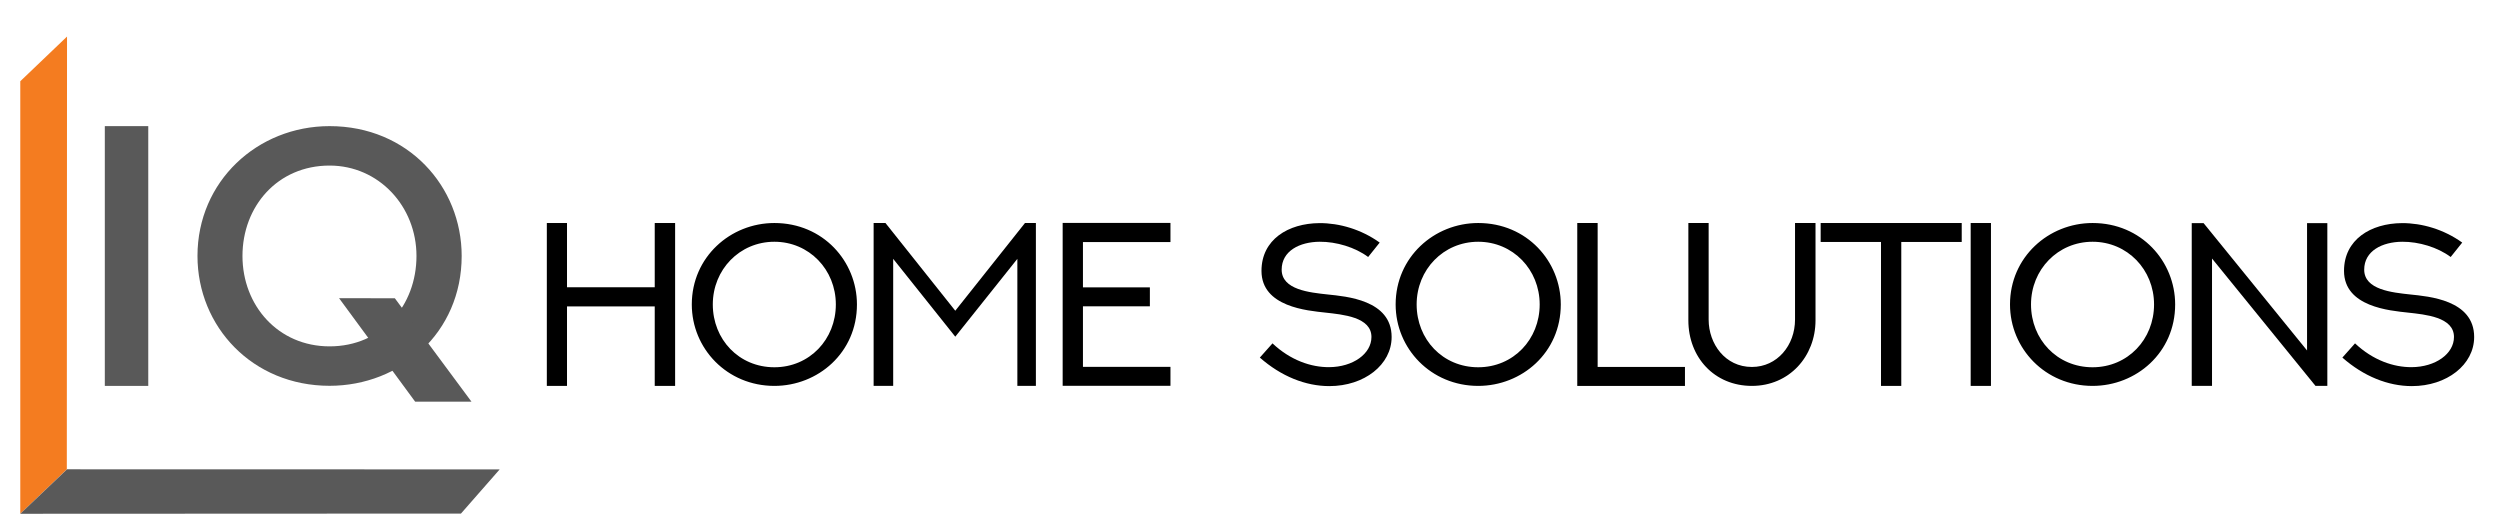 <?xml version="1.0" encoding="UTF-8"?>
<svg xmlns="http://www.w3.org/2000/svg" id="Layer_1" version="1.1" viewBox="0 0 242.81 51.06">
  <defs>
    <style> .st0 { fill: #f47c20; } .st1 { fill: #595959; } </style>
  </defs>
  <g>
    <path d="M65.57,21.66v15.82h-1.98v-7.72h-8.52v7.72h-1.96v-15.82h1.96v6.24h8.52v-6.24h1.98Z"></path>
    <path d="M75.21,21.66c4.74,0,8.02,3.73,8.02,7.91,0,4.69-3.79,7.91-8.02,7.91-4.59,0-8.02-3.62-8.02-7.91,0-4.6,3.75-7.91,8.02-7.91ZM75.21,35.67c3.42,0,5.97-2.71,5.97-6.1s-2.6-6.09-5.97-6.09-5.98,2.7-5.98,6.09,2.53,6.1,5.98,6.1Z"></path>
    <path d="M100.61,21.66v15.82h-1.8v-12.34l-6.03,7.56-6.03-7.56v12.34h-1.9v-15.82h1.15l6.78,8.52,6.77-8.52h1.06Z"></path>
    <path d="M113.68,21.66v1.85h-8.5v4.4h6.5v1.84h-6.5v5.88h8.5v1.84h-10.47v-15.82h10.47Z"></path>
    <path d="M123.58,33.34c1.77,1.67,3.78,2.33,5.5,2.32,2.33-.01,4.12-1.3,4.12-2.93,0-1.94-2.78-2.18-4.48-2.37-1.71-.19-6.2-.54-6.2-4.05,0-3.04,2.59-4.62,5.63-4.64,1.94-.01,4.07.61,5.85,1.89l-1.12,1.4c-1.27-.95-3.1-1.49-4.7-1.48-1.95.01-3.7.89-3.7,2.71,0,1.96,2.73,2.22,4.47,2.41,1.77.19,6.21.52,6.21,4.13,0,2.69-2.65,4.77-6.05,4.77-2.31,0-4.68-.95-6.75-2.77l1.22-1.37Z"></path>
    <path d="M143.57,21.66c4.74,0,8.02,3.73,8.02,7.91,0,4.69-3.79,7.91-8.02,7.91-4.59,0-8.02-3.62-8.02-7.91,0-4.6,3.75-7.91,8.02-7.91ZM143.57,35.67c3.42,0,5.97-2.71,5.97-6.1s-2.6-6.09-5.97-6.09-5.98,2.7-5.98,6.09,2.53,6.1,5.98,6.1Z"></path>
    <path d="M155.17,21.66v13.98h8.48v1.84h-10.46v-15.82h1.97Z"></path>
    <path d="M176.33,21.66v9.45c0,3.5-2.54,6.37-6.18,6.37s-6.17-2.77-6.17-6.37v-9.45h1.97v9.38c0,2.35,1.6,4.6,4.2,4.6,2.46,0,4.19-2.1,4.19-4.6v-9.38h1.97Z"></path>
    <path d="M190.53,21.66v1.84h-5.87v13.98h-1.97v-13.98h-5.86v-1.84h13.7Z"></path>
    <path d="M191.4,21.66h1.97v15.82h-1.97v-15.82Z"></path>
    <path d="M203.24,21.66c4.74,0,8.02,3.73,8.02,7.91,0,4.69-3.79,7.91-8.02,7.91-4.59,0-8.02-3.62-8.02-7.91,0-4.6,3.75-7.91,8.02-7.91ZM203.24,35.67c3.42,0,5.97-2.71,5.97-6.1s-2.6-6.09-5.97-6.09-5.98,2.7-5.98,6.09,2.53,6.1,5.98,6.1Z"></path>
    <path d="M226.04,21.67v15.81h-1.15l-10.05-12.37v12.37h-1.97v-15.81h1.15l10.05,12.37v-12.37h1.97Z"></path>
    <path d="M228.72,33.34c1.77,1.67,3.78,2.33,5.5,2.32,2.33-.01,4.12-1.3,4.12-2.93,0-1.94-2.78-2.18-4.48-2.37-1.71-.19-6.2-.54-6.2-4.05,0-3.04,2.59-4.62,5.63-4.64,1.94-.01,4.07.61,5.85,1.89l-1.12,1.4c-1.27-.95-3.1-1.49-4.7-1.48-1.95.01-3.7.89-3.7,2.71,0,1.96,2.73,2.22,4.47,2.41,1.77.19,6.21.52,6.21,4.13,0,2.69-2.65,4.77-6.05,4.77-2.31,0-4.68-.95-6.75-2.77l1.22-1.37Z"></path>
  </g>
  <g>
    <path class="st1" d="M10.18,12.25h4.22v25.23h-4.22V12.25Z"></path>
    <path class="st1" d="M32.01,12.25c7.62,0,12.83,5.86,12.83,12.61,0,7.46-5.93,12.61-12.83,12.61-7.48,0-12.83-5.74-12.83-12.61,0-7.25,5.82-12.61,12.83-12.61ZM32.01,33.64c5.07,0,8.44-3.96,8.44-8.78s-3.66-8.78-8.44-8.78c-5.05,0-8.46,3.96-8.46,8.78s3.47,8.78,8.46,8.78Z"></path>
  </g>
  <polyline class="st1" points="32.93 28.96 38.35 28.97 45.79 39.01 40.32 39.01 32.93 28.96"></polyline>
  <polygon class="st0" points="1.97 7.89 6.51 3.55 6.49 45.59 1.97 49.9 1.97 7.89"></polygon>
  <polygon class="st1" points="6.51 45.58 1.97 49.9 44.77 49.88 48.53 45.59 6.51 45.58"></polygon>
</svg>
